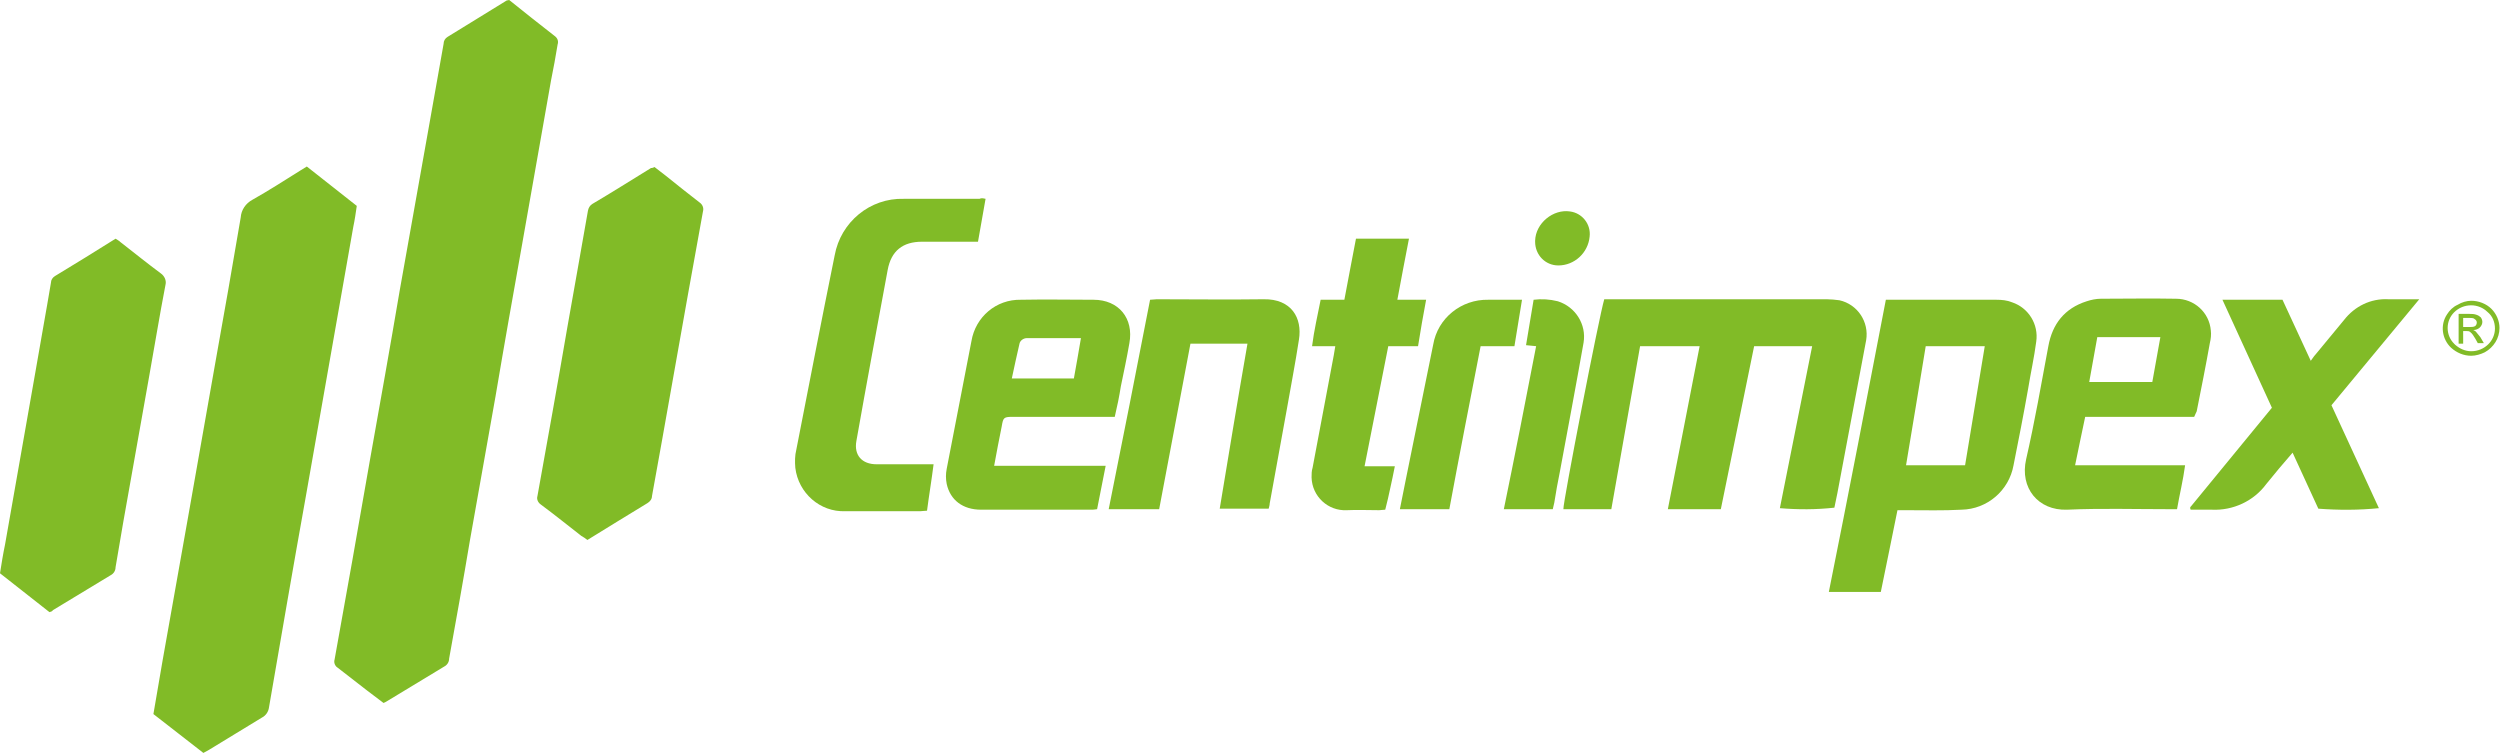 <?xml version="1.0" encoding="utf-8"?>
<!-- Generator: Adobe Illustrator 22.0.1, SVG Export Plug-In . SVG Version: 6.00 Build 0)  -->
<svg version="1.1" id="Layer_1" xmlns="http://www.w3.org/2000/svg" xmlns:xlink="http://www.w3.org/1999/xlink" x="0px" y="0px"
	 viewBox="0 0 495.4 149.2" style="enable-background:new 0 0 495.4 149.2;" xml:space="preserve">
<style type="text/css">
	.st0{fill:#81BB27;}
</style>
<title>logo-menu2</title>
<path class="st0" d="M100.9,0c3,2.4,6,4.8,9.1,7.2c0.5,0.4,0.7,1,0.5,1.6c-0.4,2.4-0.8,4.7-1.3,7.1c-1.9,10.8-3.8,21.5-5.7,32.3
	c-1.8,10.1-3.6,20.2-5.3,30.3c-1.7,9.6-3.4,19.2-5.1,28.7c-1.3,7.8-2.7,15.6-4.1,23.3c0,0.7-0.4,1.3-1,1.6
	c-3.8,2.3-7.6,4.6-11.4,6.9c-0.2,0.1-0.3,0.2-0.6,0.3l-3.3-2.5c-1.9-1.5-3.9-3-5.8-4.5c-0.5-0.3-0.8-1-0.6-1.6
	c2.4-13.2,4.7-26.3,7-39.5c2-11.2,4-22.4,5.9-33.6c1.9-10.7,3.8-21.3,5.7-32c1-5.6,2-11.3,3-16.9c0-0.6,0.3-1.1,0.8-1.4
	c3.9-2.4,7.8-4.8,11.7-7.2C100.6,0.1,100.7,0,100.9,0z"/>
<path class="st0" d="M40.3,149.2l-9.9-7.7c0.6-3.6,1.2-7,1.8-10.5c1.7-9.6,3.4-19.2,5.1-28.7c1.8-10.2,3.6-20.4,5.4-30.6
	c1.7-9.5,3.4-19.1,5-28.6c0.1-1.5,1-2.8,2.3-3.5c3.2-1.8,6.3-3.8,9.5-5.8l1.3-0.8l9.9,7.8c-0.2,1.4-0.4,2.8-0.7,4.2
	c-3.1,17.8-6.3,35.6-9.4,53.4c-2.5,13.9-4.9,27.9-7.3,41.8c-0.1,0.8-0.6,1.6-1.4,2c-3.5,2.1-7,4.3-10.5,6.4L40.3,149.2z"/>
<path class="st0" d="M9.8,121.3c-3.2-2.5-6.5-5.1-9.8-7.7c0.3-1.9,0.6-3.8,1-5.7c2-11.4,4-22.7,6-34.1c1-5.9,2.1-11.8,3.1-17.8
	c0-0.5,0.3-1,0.8-1.3c4-2.4,8-4.9,12-7.4c0.3,0.2,0.7,0.4,1,0.7c2.7,2.1,5.3,4.2,8,6.2c0.7,0.5,1.1,1.4,0.9,2.2
	c-1.2,6.2-2.2,12.4-3.3,18.5l-5.1,28.7c-0.5,2.9-1,5.9-1.5,8.8c0,0.7-0.4,1.3-1,1.6c-3.8,2.3-7.6,4.6-11.4,6.9
	C10.3,121.2,10.1,121.2,9.8,121.3z"/>
<path class="st0" d="M129.7,33.1l2.2,1.7c2.2,1.8,4.4,3.5,6.7,5.3c0.6,0.4,0.9,1.1,0.7,1.8c-1,5.5-2,11.1-3,16.6l-5.1,28.7
	c-0.7,3.7-1.3,7.4-2,11.1c0,0.6-0.4,1.1-0.9,1.4c-3.9,2.4-7.9,4.8-11.9,7.3c-0.4-0.3-0.8-0.6-1.2-0.8c-2.7-2.1-5.3-4.2-8-6.2
	c-0.6-0.4-0.9-1.1-0.7-1.7c2-11.1,4-22.2,5.9-33.3c1.4-7.7,2.7-15.4,4.1-23.2c0.1-0.6,0.4-1.1,0.9-1.4c3.9-2.3,7.7-4.7,11.6-7.1
	C129.3,33.3,129.5,33.2,129.7,33.1z"/>
<path class="st0" d="M347.6,68.6c-2.2,10.8-4.4,21.5-6.6,32.3h-10.5c2.1-10.8,4.2-21.4,6.3-32.3H325c-1.9,10.8-3.8,21.5-5.7,32.3
	h-9.5c-0.1-1.3,7.1-38.3,8.1-41.6h1.5c14.2,0,28.4,0,42.6,0c0.8,0,1.7,0.1,2.5,0.2c3.6,0.8,5.9,4.3,5.3,7.9
	c-1.9,10.1-3.8,20.2-5.7,30.3c-0.2,1-0.4,2-0.6,2.9c-3.6,0.4-7.2,0.4-10.8,0.1l6.4-32.1H347.6z"/>
<path class="st0" d="M373.7,59.4h1.3c6.9,0,13.7,0,20.6,0c1.1,0,2.1,0.1,3.1,0.5c3.3,1.1,5.3,4.4,4.8,7.8c-0.4,3.1-1.1,6.2-1.6,9.3
	c-0.9,5.1-1.9,10.2-2.9,15.2c-0.9,5-5.2,8.7-10.3,8.8c-3.6,0.2-7.2,0.1-10.9,0.1h-1.8c-1.1,5.5-2.2,10.8-3.3,16.2h-10.3
	C366.3,97.9,370,78.7,373.7,59.4z M393.3,68.6c-4,0-7.8,0-11.7,0c-1.3,8-2.6,15.8-3.9,23.6h11.7C390.7,84.3,392,76.5,393.3,68.6
	L393.3,68.6z"/>
<path class="st0" d="M434.8,82.6h-21.6c-0.7,3.2-1.3,6.3-2,9.6H433c-0.4,3-1.1,5.8-1.6,8.7h-1.7c-6.7,0-13.4-0.2-20.1,0.1
	c-5.7,0.2-9.4-4.3-8.1-10c1.7-7.4,3-14.9,4.4-22.4c0.8-4.4,3.2-7.5,7.6-8.9c0.9-0.3,1.9-0.5,2.8-0.5c5,0,9.9-0.1,14.9,0
	c3.6,0,6.6,2.7,6.9,6.3c0.1,0.8,0,1.7-0.2,2.5c-0.8,4.5-1.7,9-2.6,13.5C435.1,82,434.9,82.3,434.8,82.6z M415.6,66.8l-1.6,8.9h12.5
	l1.6-8.9L415.6,66.8z"/>
<path class="st0" d="M220.9,82.6h-20.1c-1.9,0-2,0.1-2.3,1.9c-0.5,2.5-1,5-1.5,7.8c7.4,0,14.6,0,22.1,0c-0.6,2.9-1.1,5.7-1.7,8.6
	c-0.5,0.1-0.9,0.1-1.4,0.1c-7.2,0-14.4,0-21.6,0c-3.6,0-6.1-1.9-6.8-5.1c-0.2-1-0.2-2,0-3c1.6-8.4,3.3-16.9,4.9-25.3
	c0.8-4.8,4.9-8.3,9.8-8.2c4.8-0.1,9.6,0,14.4,0c5,0,8,3.7,7.1,8.6c-0.5,2.9-1.1,5.7-1.7,8.6C221.8,78.5,221.4,80.5,220.9,82.6z
	 M214.2,67h-10.7c-0.7,0-1.4,0.5-1.5,1.2c-0.5,2.2-1,4.4-1.5,6.8h12.3C213.3,72.4,213.7,69.8,214.2,67L214.2,67z"/>
<path class="st0" d="M195.3,39.4c-0.5,2.8-1,5.6-1.5,8.5h-11.1c-3.8,0-6.1,1.8-6.8,5.6c-2.1,11.3-4.2,22.6-6.2,33.9
	c-0.5,2.8,1.1,4.6,4,4.6c3.2,0,6.4,0,9.6,0h1.7c-0.4,3.2-0.9,6.1-1.3,9.2c-0.5,0-0.9,0.1-1.3,0.1c-4.9,0-9.9,0-14.9,0
	c-5,0.2-9.3-3.6-9.9-8.6c-0.1-1.2-0.1-2.4,0.2-3.6c2.5-12.8,5-25.7,7.6-38.5c1.2-6.6,7-11.4,13.7-11.2c5,0,10,0,15,0
	C194.5,39.2,194.8,39.3,195.3,39.4z"/>
<path class="st0" d="M229.7,100.9h-10c2.8-13.9,5.5-27.6,8.2-41.5c0.5,0,0.9-0.1,1.3-0.1c7.1,0,14.2,0.1,21.2,0c5.5-0.1,7.7,3.7,7,8
	c-0.7,4.6-1.6,9.2-2.4,13.8c-1.1,6.2-2.3,12.5-3.4,18.7c0,0.3-0.1,0.6-0.2,1h-9.7c1.8-10.9,3.6-21.8,5.5-32.7h-11.3L229.7,100.9z"/>
<path class="st0" d="M454.3,89.7c-1.9,2.2-3.6,4.2-5.2,6.2c-2.5,3.4-6.6,5.3-10.8,5.1c-1.4,0-2.9,0-4.2,0c0-0.1-0.1-0.2-0.1-0.3
	c0,0,0-0.1,0-0.1c0-0.1,0.1-0.2,0.2-0.3l16-19.5l-9.8-21.4h11.9c1.8,3.9,3.6,7.8,5.6,12.1c0.4-0.5,0.6-0.9,0.9-1.2
	c1.9-2.3,3.8-4.6,5.7-6.9c2.1-2.7,5.3-4.3,8.8-4.1c1.9,0,3.8,0,6.1,0l-17.4,21l9.4,20.4c-4,0.4-8,0.4-12,0.1L454.3,89.7z"/>
<path class="st0" d="M264.6,68.6H260c0.4-3.2,1.1-6.1,1.7-9.2h4.7c0.8-4.1,1.5-8.1,2.3-12.1h10.5c-0.8,4-1.5,7.9-2.3,12.1h5.7
	c-0.6,3.1-1.1,6.1-1.6,9.2h-5.9c-1.6,8-3.1,15.8-4.7,23.8h6c-0.3,1.6-0.6,2.9-0.9,4.3s-0.6,2.8-1,4.3c-0.4,0-0.8,0.1-1.2,0.1
	c-2.1,0-4.3-0.1-6.4,0c-3.7,0.2-6.9-2.7-7-6.5c0-0.6,0-1.3,0.2-1.9c1.4-7.4,2.8-14.8,4.2-22.3C264.4,69.8,264.5,69.3,264.6,68.6z"/>
<path class="st0" d="M287.2,100.9h-9.8c0.4-2.1,0.8-4.1,1.2-6c1.8-8.9,3.6-17.7,5.4-26.6c0.9-5.3,5.6-9,10.9-8.9c2.2,0,4.4,0,6.7,0
	c-0.5,3.1-1,6.1-1.5,9.2h-6.7C291.3,79.4,289.2,90.1,287.2,100.9z"/>
<path class="st0" d="M304.4,68.6l-2-0.2c0.5-3.1,1-6,1.5-9c1.6-0.2,3.2-0.1,4.8,0.3c3.5,1.1,5.7,4.6,5.1,8.2
	c-1.5,8.5-3.1,17-4.7,25.6c-0.4,2-0.8,4.1-1.1,6.1c-0.1,0.4-0.2,0.8-0.3,1.3H298C300.2,90.2,302.3,79.5,304.4,68.6z"/>
<path class="st0" d="M304.2,47.7c0.1-3.5,3.6-6.3,6.9-5.8c2.4,0.3,4.2,2.5,3.9,5c-0.3,3.2-3,5.7-6.2,5.7c-2.6,0-4.6-2.1-4.6-4.7
	C304.2,47.9,304.2,47.8,304.2,47.7z"/>
<path class="st0" d="M489.7,59.6c1.5,0,3,0.6,4,1.6c1,1,1.6,2.4,1.6,3.8c0,1-0.3,2-0.8,2.8c-0.5,0.8-1.2,1.5-2.1,2
	c-0.8,0.4-1.8,0.7-2.7,0.7c-1.5,0-2.9-0.6-4-1.6c-1.8-1.7-2.2-4.5-0.8-6.6c0.5-0.8,1.2-1.5,2.1-1.9
	C487.8,59.9,488.8,59.6,489.7,59.6z M489.7,60.5c-1.3,0-2.5,0.5-3.4,1.4c-1.7,1.7-1.7,4.5,0,6.2c0.1,0.1,0.1,0.1,0.2,0.2
	c0.9,0.8,2,1.3,3.2,1.3c1.3,0,2.5-0.5,3.4-1.4c0.8-0.8,1.3-1.9,1.3-3.1c0-1.3-0.5-2.5-1.5-3.3C492.1,61,490.9,60.5,489.7,60.5z
	 M487.2,68.1v-5.9h2.1c0.5,0,1,0,1.5,0.2c0.3,0.1,0.6,0.3,0.8,0.5c0.2,0.3,0.3,0.6,0.3,0.9c0,0.4-0.2,0.8-0.5,1.1
	c-0.3,0.3-0.8,0.5-1.3,0.5c0.2,0.1,0.4,0.2,0.5,0.3c0.3,0.4,0.6,0.7,0.9,1.1l0.7,1.2h-1.2l-0.5-0.9c-0.3-0.5-0.6-1-1-1.3
	c-0.2-0.2-0.5-0.2-0.8-0.2h-0.6v2.5H487.2z M488.2,64.8h1.2c0.4,0,0.8,0,1.1-0.2c0.2-0.2,0.3-0.4,0.3-0.7c0-0.2-0.1-0.4-0.2-0.5
	c-0.1-0.1-0.3-0.2-0.4-0.3c-0.3-0.1-0.6-0.1-1-0.1h-1.1V64.8z"/>
</svg>
